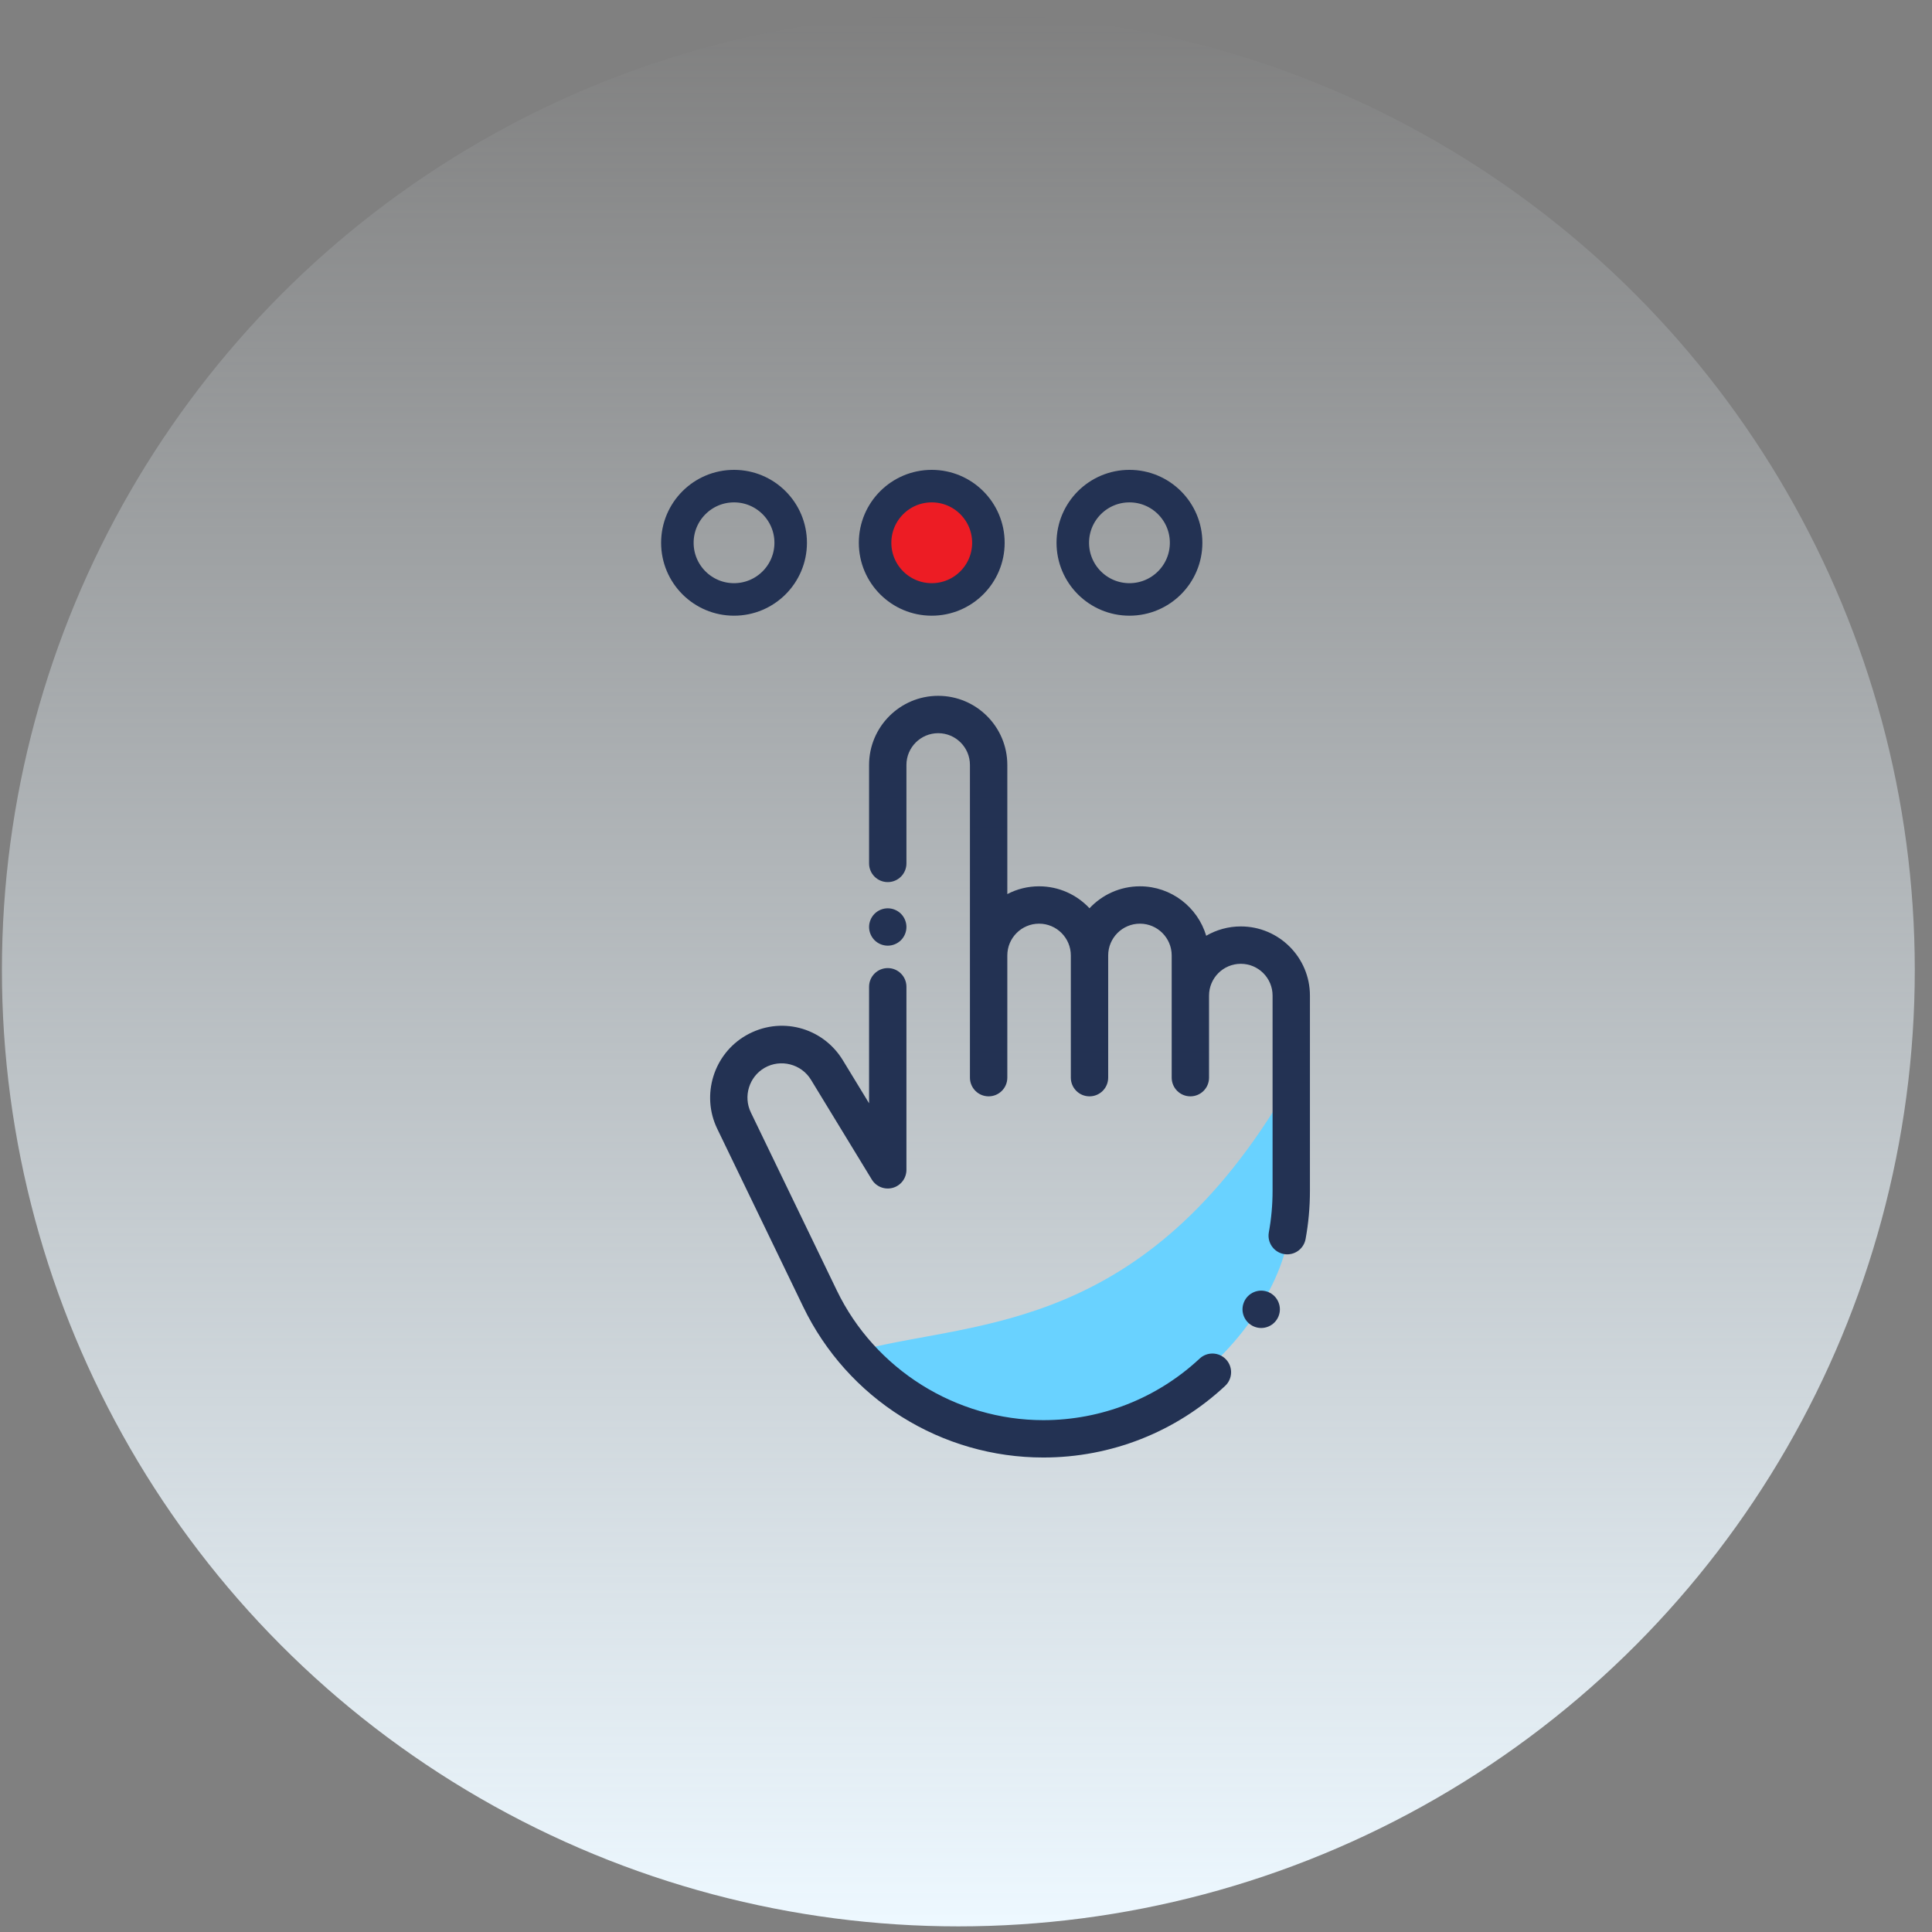 <svg width="101" height="101" viewBox="0 0 101 101" fill="none" xmlns="http://www.w3.org/2000/svg">
<rect x="0" y="0" width="101" height="101" fill="#808080" stroke="none"/>
<ellipse cx="50.1" cy="50.706" rx="50" ry="50" transform="rotate(-180 50.1 50.706)" fill="url(#paint0_linear)"/>
<circle cx="48.709" cy="28.375" r="2.962" fill="#ED1C24" stroke="#233253" stroke-width="1.7"/>
<path d="M45.104 70.551C51.196 69.017 59.861 69.604 67.307 56.877V64.865C66.224 70.551 56.612 80.57 45.104 70.551Z" fill="#69D2FF"/>
<path d="M64.867 48.431C64.207 48.431 63.589 48.61 63.057 48.919C62.613 47.427 61.228 46.334 59.593 46.334C58.554 46.334 57.616 46.776 56.956 47.481C56.297 46.776 55.359 46.334 54.32 46.334C53.721 46.334 53.157 46.481 52.66 46.74V39.989C52.66 37.996 51.039 36.376 49.046 36.376C47.054 36.376 45.433 37.996 45.433 39.989V45.138C45.433 45.677 45.87 46.114 46.41 46.114C46.949 46.114 47.386 45.677 47.386 45.138V39.989C47.386 39.073 48.131 38.329 49.046 38.329C49.962 38.329 50.706 39.073 50.706 39.989V56.337C50.706 56.877 51.144 57.314 51.683 57.314C52.222 57.314 52.66 56.877 52.66 56.337V49.948C52.66 49.032 53.404 48.287 54.32 48.287C55.235 48.287 55.98 49.032 55.98 49.948V50.89V56.337C55.98 56.877 56.417 57.314 56.956 57.314C57.496 57.314 57.933 56.877 57.933 56.337V50.89V49.948C57.933 49.032 58.678 48.287 59.593 48.287C60.509 48.287 61.253 49.032 61.253 49.948V52.045V53.734V56.337C61.253 56.877 61.691 57.314 62.23 57.314C62.769 57.314 63.206 56.877 63.206 56.337V53.734V52.045C63.206 51.129 63.951 50.385 64.867 50.385C65.782 50.385 66.527 51.129 66.527 52.045V62.257C66.527 62.984 66.461 63.713 66.332 64.422C66.235 64.952 66.587 65.461 67.117 65.558C67.177 65.569 67.235 65.574 67.294 65.574C67.756 65.574 68.167 65.244 68.253 64.772C68.404 63.948 68.48 63.102 68.48 62.257V52.045C68.48 50.052 66.859 48.431 64.867 48.431Z" fill="#233253"/>
<path d="M64.096 71.07C63.728 70.676 63.11 70.654 62.716 71.022C60.49 73.098 57.588 74.242 54.542 74.242C49.973 74.242 45.737 71.583 43.75 67.469L39.252 58.155C38.846 57.315 39.161 56.291 39.969 55.825C40.805 55.343 41.892 55.62 42.394 56.444L45.576 61.664C45.804 62.038 46.252 62.214 46.674 62.096C47.095 61.978 47.386 61.593 47.386 61.156V51.585C47.386 51.046 46.949 50.609 46.41 50.609C45.87 50.609 45.433 51.046 45.433 51.585V57.677L44.062 55.427C42.995 53.677 40.768 53.108 38.993 54.133C37.304 55.108 36.645 57.248 37.493 59.004L41.992 68.319C43.133 70.681 44.911 72.668 47.134 74.063C49.356 75.457 51.918 76.195 54.542 76.195C58.084 76.195 61.46 74.865 64.048 72.45C64.442 72.082 64.464 71.465 64.096 71.07Z" fill="#233253"/>
<path d="M66.622 67.757C66.441 67.576 66.189 67.471 65.932 67.471C65.675 67.471 65.423 67.576 65.242 67.757C65.06 67.939 64.955 68.191 64.955 68.448C64.955 68.706 65.06 68.957 65.242 69.138C65.423 69.32 65.675 69.424 65.932 69.424C66.189 69.424 66.441 69.32 66.622 69.138C66.804 68.957 66.909 68.706 66.909 68.448C66.909 68.191 66.804 67.939 66.622 67.757Z" fill="#233253"/>
<path d="M47.1 47.77C46.918 47.588 46.666 47.484 46.41 47.484C46.153 47.484 45.901 47.588 45.719 47.77C45.538 47.952 45.433 48.204 45.433 48.46C45.433 48.717 45.538 48.969 45.719 49.151C45.901 49.333 46.153 49.437 46.41 49.437C46.666 49.437 46.918 49.333 47.1 49.151C47.282 48.969 47.386 48.717 47.386 48.46C47.386 48.204 47.282 47.952 47.1 47.77Z" fill="#233253"/>
<circle cx="59.045" cy="28.375" r="2.962" stroke="#233253" stroke-width="1.7"/>
<circle cx="38.373" cy="28.375" r="2.962" stroke="#233253" stroke-width="1.7"/>
<defs>
<linearGradient id="paint0_linear" x1="50.1" y1="0.706" x2="50.1" y2="100.706" gradientUnits="userSpaceOnUse">
<stop stop-color="#EDF8FF"/>
<stop offset="1" stop-color="#EDF8FF" stop-opacity="0"/>
</linearGradient>
</defs>
</svg>
